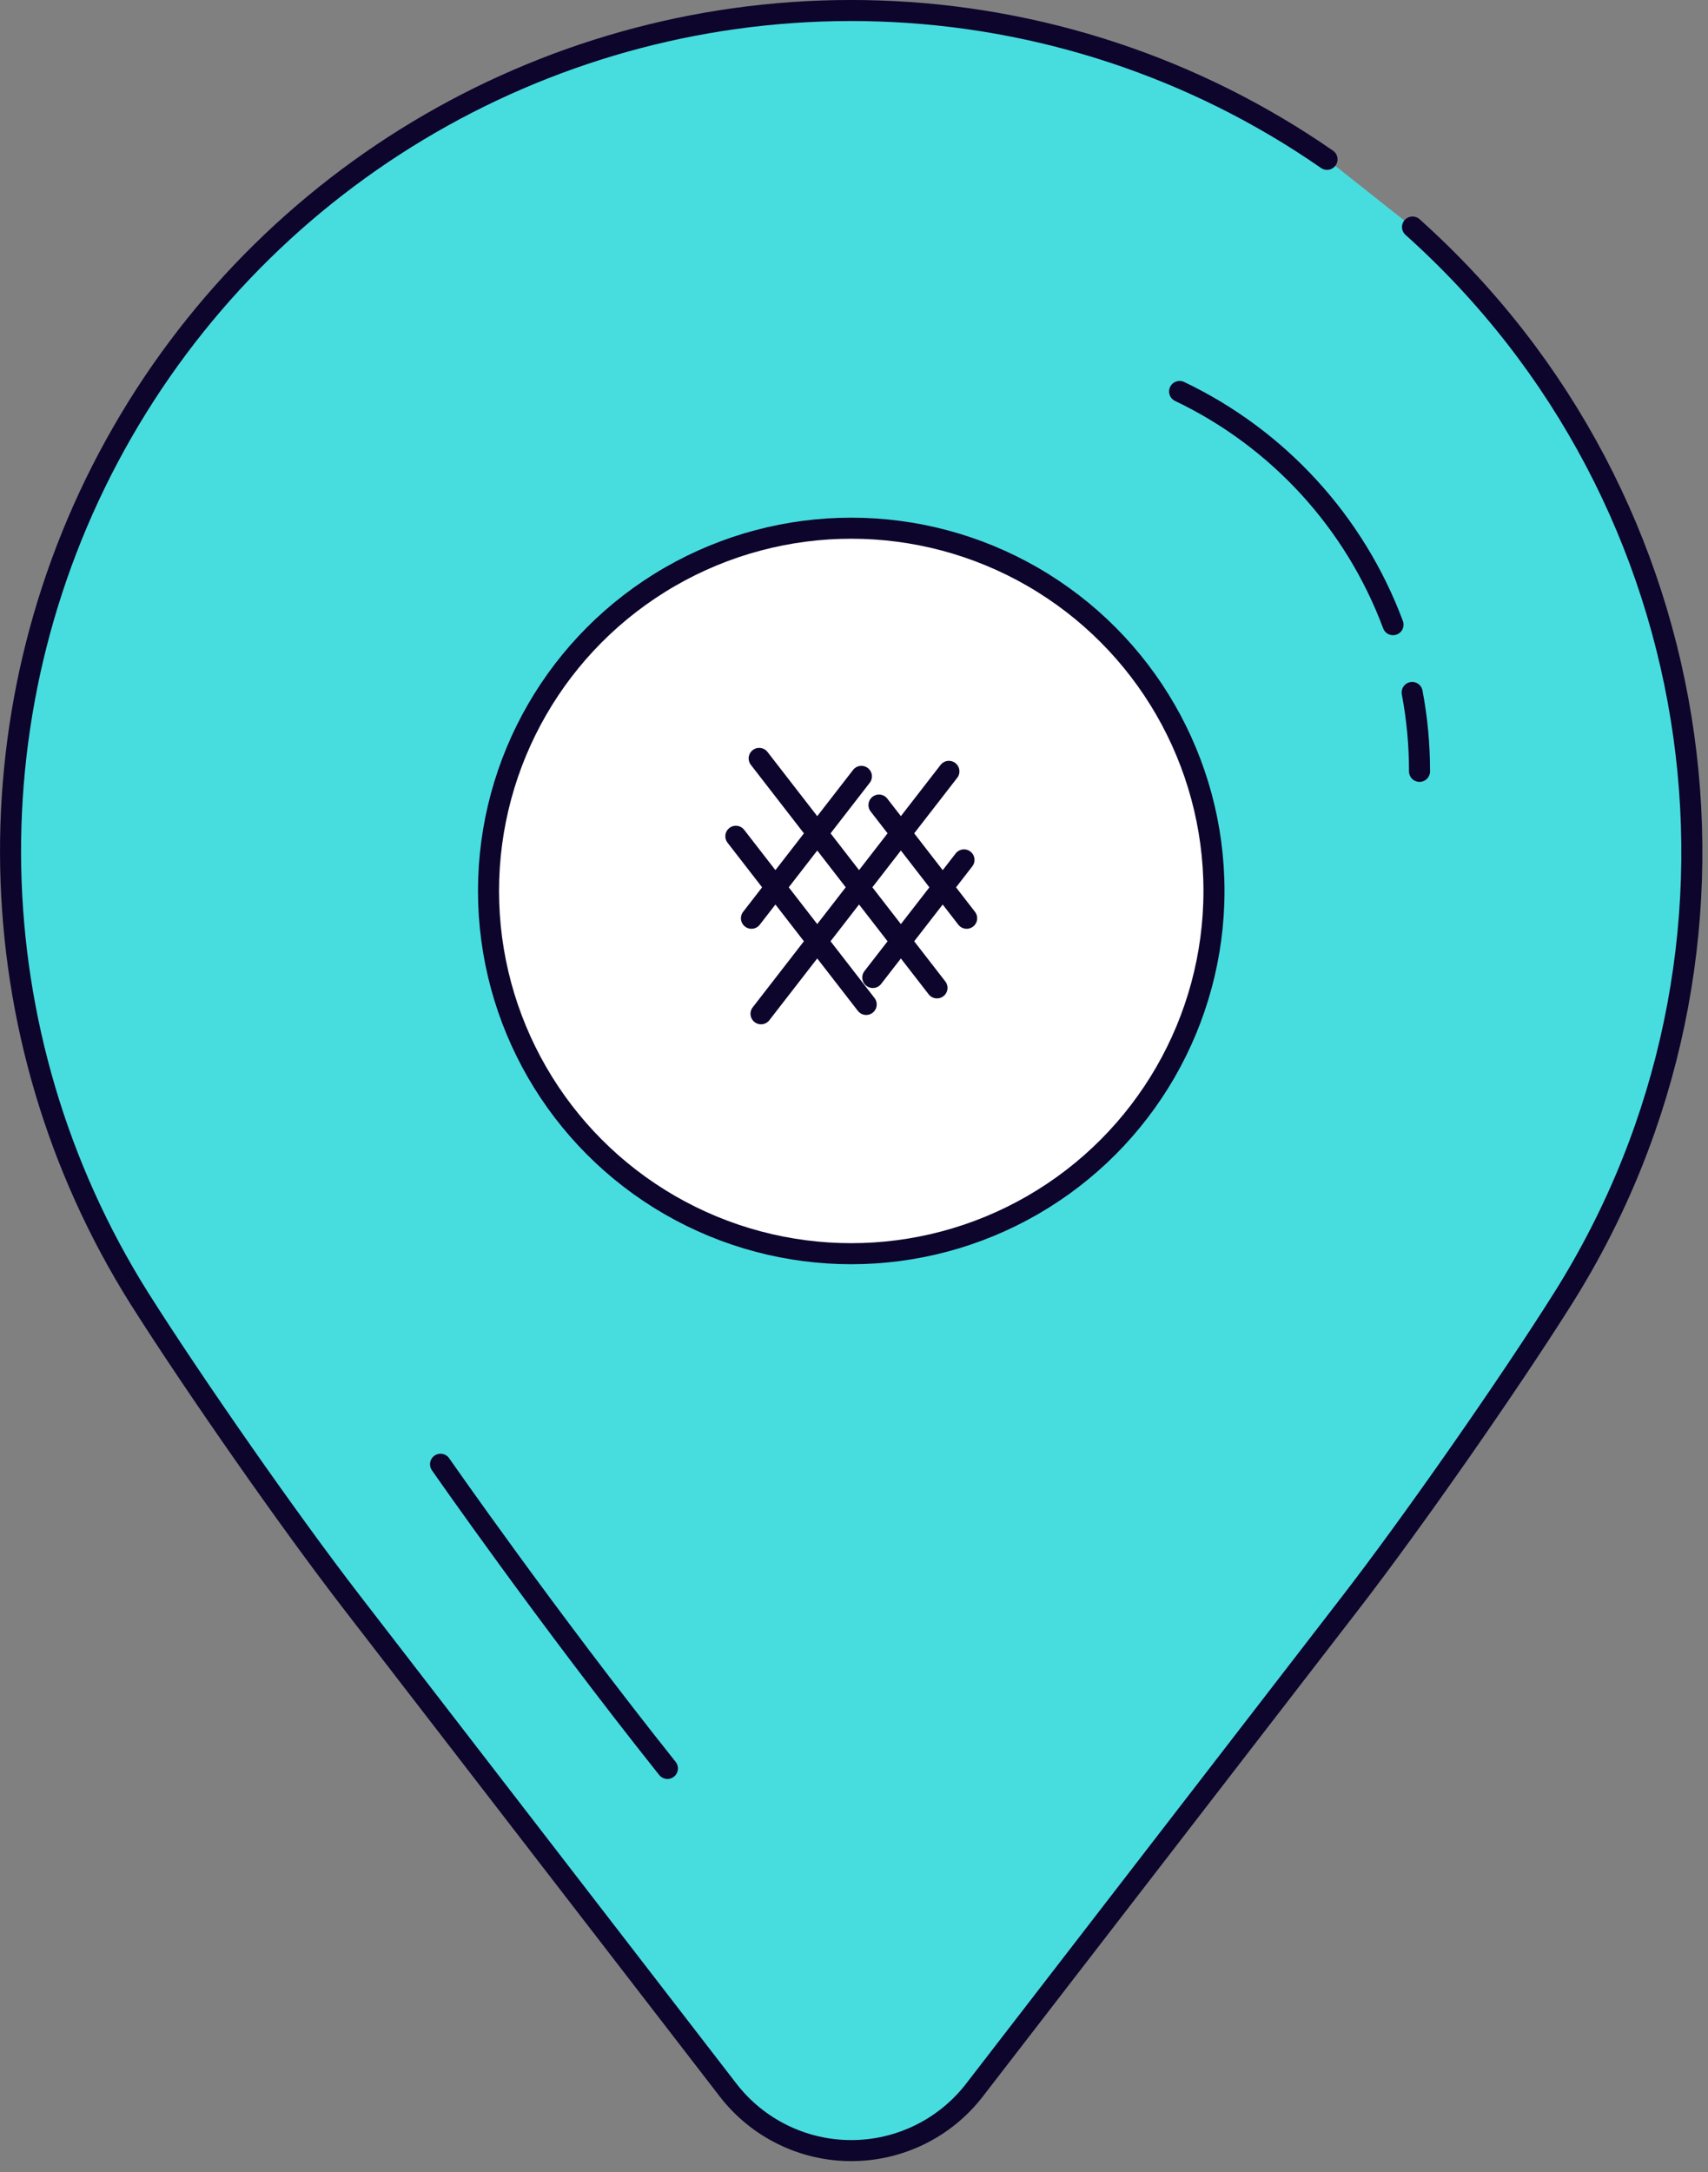 <?xml version="1.0" encoding="UTF-8" standalone="no"?>
<!DOCTYPE svg PUBLIC "-//W3C//DTD SVG 1.1//EN" "http://www.w3.org/Graphics/SVG/1.1/DTD/svg11.dtd">
<svg width="100%" height="100%" viewBox="0 0 81 103" version="1.1" xmlns="http://www.w3.org/2000/svg" xmlns:xlink="http://www.w3.org/1999/xlink" xml:space="preserve" xmlns:serif="http://www.serif.com/" style="fill-rule:evenodd;clip-rule:evenodd;stroke-linecap:round;stroke-linejoin:round;">
    <rect x="0" y="0" width="81" height="103" fill="#808080" stroke="none"/>
    <g transform="matrix(1,0,0,1,-5079.16,-5450.1)">
        <g transform="matrix(0.349,0,0,0.349,5072.54,5449.35)">
            <g id="location_sign-2" transform="matrix(1,0,0,1,20,3)">
                <path id="location_sign-3" d="M190.91,30C232.319,67.055 240.952,128.579 211.34,175.6L211.25,175.74C203.9,187.4 191,205.88 182.58,216.8L131.39,283.14C127.385,288.33 121.2,291.37 114.645,291.37C108.09,291.37 101.905,288.33 97.9,283.14L46.7,216.77C38.28,205.86 25.38,187.38 18,175.72L17.91,175.58C-4.569,139.804 -5.464,94.542 15.583,57.906C36.63,21.269 76.181,-0.757 118.41,0.64C140.221,1.357 161.361,8.358 179.29,20.8" style="fill:rgb(71,221,223);fill-rule:nonzero;stroke:rgb(13,5,44);stroke-width:2.86px;"/>
                <circle id="white_circle_in_middle" cx="114.64" cy="120.21" r="49.29" style="fill:white;stroke:rgb(13,5,44);stroke-width:2.86px;"/>
                <g id="line" transform="matrix(1,0,0,1,159,52)">
                    <path id="Path" d="M31.86,41.24C32.529,44.774 32.864,48.363 32.86,51.96" style="fill:none;fill-rule:nonzero;stroke:rgb(13,5,44);stroke-width:2.86px;"/>
                    <path id="Path1" serif:id="Path" d="M0.26,0.34C13.67,6.744 24.067,18.106 29.26,32.03" style="fill:none;fill-rule:nonzero;stroke:rgb(13,5,44);stroke-width:2.86px;"/>
                </g>
                <g id="stroke_lines" transform="matrix(1,0,0,1,98,102)">
                    <g id="lines">
                        <path id="Path2" serif:id="Path" d="M4.13,0.2L28.29,31.38" style="fill:none;fill-rule:nonzero;stroke:rgb(13,5,44);stroke-width:2.86px;"/>
                        <path id="Path3" serif:id="Path" d="M20.41,6.54L32.32,21.92" style="fill:none;fill-rule:nonzero;stroke:rgb(13,5,44);stroke-width:2.86px;"/>
                        <path id="Path4" serif:id="Path" d="M0.96,10.78L18.67,33.63" style="fill:none;fill-rule:nonzero;stroke:rgb(13,5,44);stroke-width:2.86px;"/>
                    </g>
                    <g id="lines-2" transform="matrix(1,0,0,1,3,1)">
                        <path id="Path5" serif:id="Path" d="M26.91,0.96L1.38,33.9" style="fill:none;fill-rule:nonzero;stroke:rgb(13,5,44);stroke-width:2.86px;"/>
                        <path id="Path6" serif:id="Path" d="M15.02,1.64L0.08,20.92" style="fill:none;fill-rule:nonzero;stroke:rgb(13,5,44);stroke-width:2.86px;"/>
                        <path id="Path7" serif:id="Path" d="M28.96,12.99L16.57,28.97" style="fill:none;fill-rule:nonzero;stroke:rgb(13,5,44);stroke-width:2.86px;"/>
                    </g>
                </g>
                <path id="line-2" d="M58.83,198.11C58.83,198.11 73.24,218.83 89.66,239.44" style="fill:none;fill-rule:nonzero;stroke:rgb(13,5,44);stroke-width:2.86px;"/>
            </g>
        </g>
    </g>
</svg>
